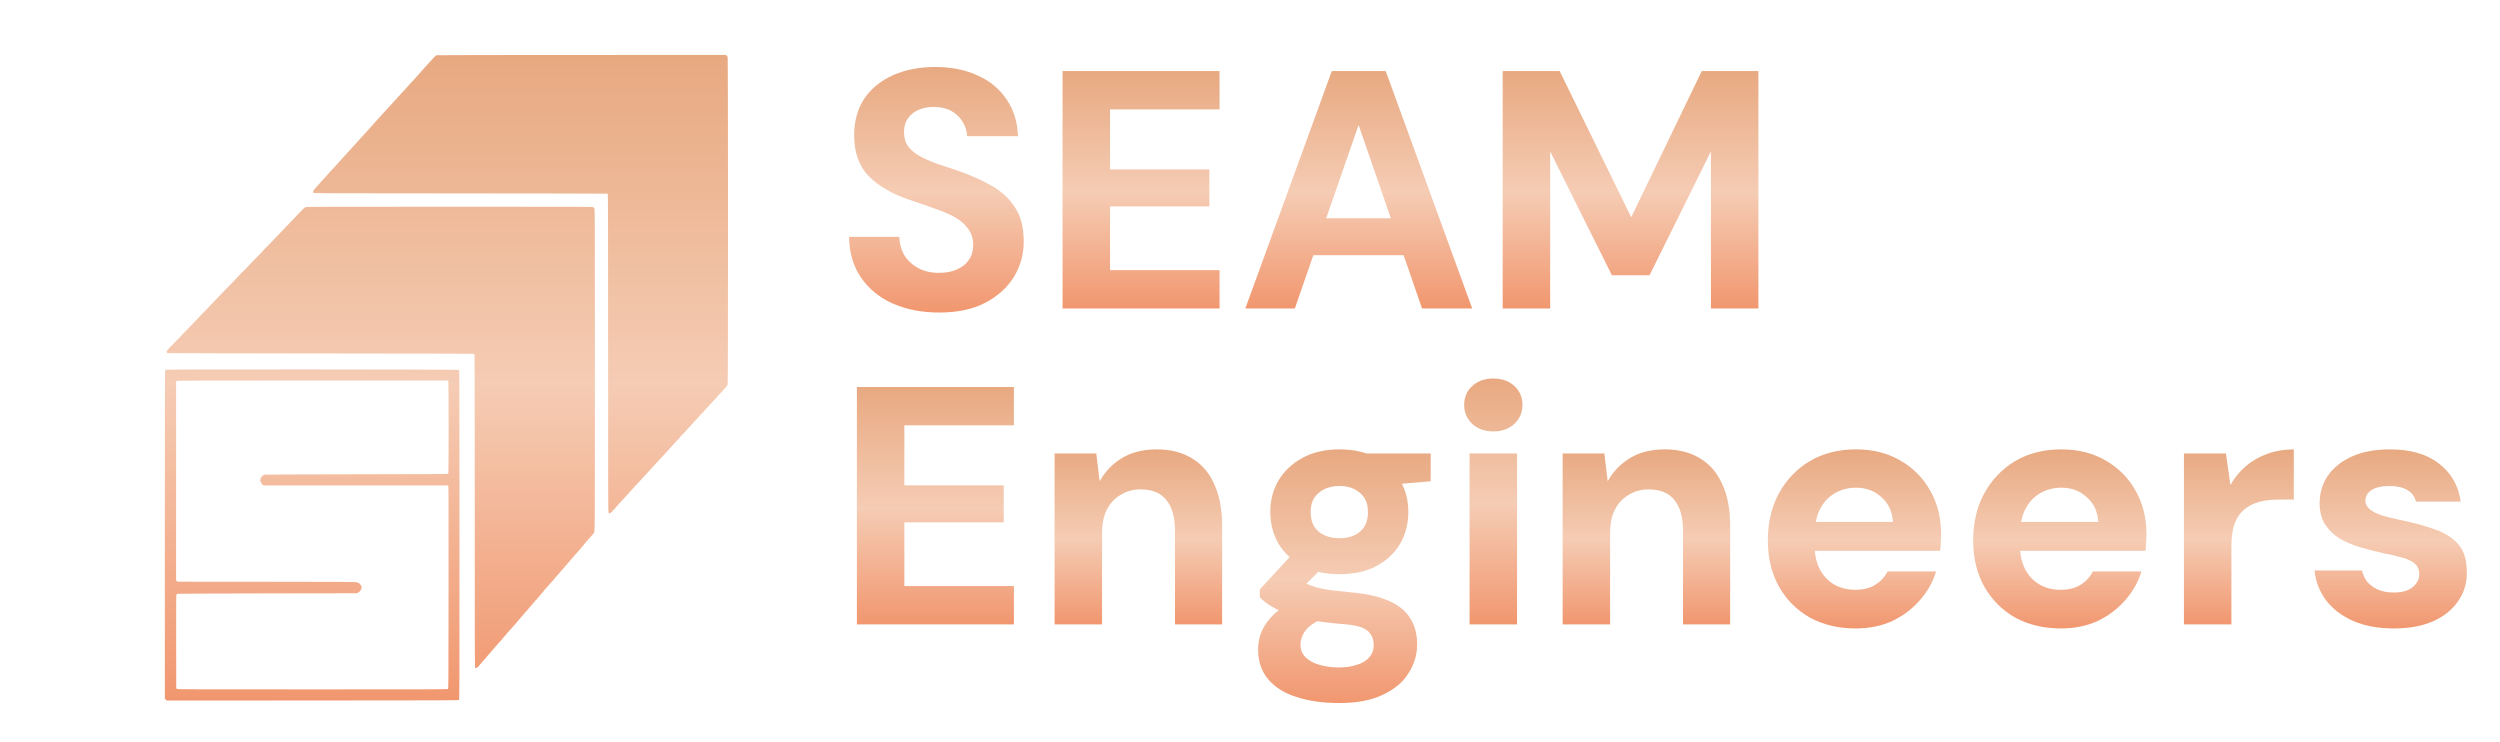 <svg width="182" height="54" viewBox="0 0 182 54" fill="none" xmlns="http://www.w3.org/2000/svg">
<path d="M174.299 45.751C173.147 45.751 172.151 45.57 171.312 45.208C170.473 44.829 169.814 44.327 169.337 43.702C168.86 43.06 168.58 42.335 168.497 41.529H171.954C172.02 41.825 172.143 42.097 172.324 42.344C172.522 42.574 172.777 42.763 173.09 42.911C173.419 43.06 173.806 43.134 174.25 43.134C174.678 43.134 175.024 43.076 175.287 42.961C175.567 42.829 175.772 42.665 175.904 42.467C176.052 42.27 176.126 42.056 176.126 41.825C176.126 41.496 176.028 41.241 175.83 41.06C175.633 40.879 175.345 40.731 174.966 40.615C174.587 40.5 174.135 40.393 173.608 40.294C173.016 40.163 172.431 40.015 171.855 39.85C171.296 39.685 170.785 39.471 170.324 39.208C169.88 38.928 169.526 38.583 169.263 38.171C168.999 37.76 168.868 37.249 168.868 36.64C168.868 35.9 169.065 35.233 169.46 34.641C169.872 34.048 170.456 33.579 171.213 33.233C171.987 32.888 172.909 32.715 173.978 32.715C175.493 32.715 176.686 33.06 177.558 33.752C178.447 34.427 178.974 35.348 179.138 36.517H175.879C175.797 36.155 175.591 35.875 175.262 35.678C174.933 35.48 174.497 35.381 173.954 35.381C173.394 35.381 172.958 35.48 172.645 35.678C172.349 35.875 172.201 36.138 172.201 36.468C172.201 36.682 172.3 36.879 172.497 37.06C172.695 37.225 172.974 37.373 173.337 37.505C173.715 37.62 174.176 37.735 174.719 37.85C175.69 38.048 176.538 38.278 177.262 38.541C177.986 38.788 178.554 39.151 178.966 39.628C179.377 40.089 179.583 40.764 179.583 41.652C179.599 42.442 179.385 43.15 178.941 43.776C178.513 44.401 177.904 44.887 177.114 45.232C176.324 45.578 175.386 45.751 174.299 45.751Z" fill="url(#paint0_linear_672_32)"/>
<path d="M158.99 45.454V33.011H162.051L162.372 35.307C162.685 34.764 163.064 34.303 163.508 33.925C163.952 33.546 164.471 33.25 165.064 33.036C165.656 32.822 166.298 32.715 166.989 32.715V36.369H165.829C165.335 36.369 164.874 36.426 164.446 36.542C164.035 36.657 163.673 36.846 163.36 37.109C163.064 37.356 162.833 37.702 162.669 38.146C162.521 38.574 162.446 39.117 162.446 39.776V45.454H158.99Z" fill="url(#paint1_linear_672_32)"/>
<path d="M150.041 45.751C148.79 45.751 147.679 45.487 146.708 44.961C145.753 44.417 145.004 43.669 144.461 42.714C143.918 41.743 143.646 40.624 143.646 39.356C143.646 38.072 143.91 36.937 144.437 35.949C144.98 34.945 145.729 34.155 146.683 33.579C147.654 33.003 148.782 32.715 150.066 32.715C151.3 32.715 152.378 32.986 153.3 33.53C154.238 34.073 154.962 34.805 155.473 35.727C155.999 36.649 156.263 37.71 156.263 38.912C156.263 39.076 156.254 39.258 156.238 39.455C156.238 39.653 156.221 39.867 156.189 40.097H146.115V37.998H152.757C152.707 37.241 152.428 36.64 151.917 36.196C151.424 35.735 150.806 35.505 150.066 35.505C149.506 35.505 148.996 35.636 148.535 35.9C148.074 36.163 147.712 36.55 147.449 37.06C147.185 37.57 147.054 38.221 147.054 39.011V39.727C147.054 40.368 147.177 40.936 147.424 41.43C147.671 41.907 148.016 42.278 148.461 42.541C148.905 42.804 149.424 42.936 150.016 42.936C150.609 42.936 151.094 42.813 151.473 42.566C151.868 42.319 152.164 41.998 152.362 41.603H155.892C155.662 42.377 155.267 43.076 154.707 43.702C154.164 44.327 153.497 44.829 152.707 45.208C151.917 45.57 151.029 45.751 150.041 45.751Z" fill="url(#paint2_linear_672_32)"/>
<path d="M135.092 45.751C133.842 45.751 132.731 45.487 131.759 44.961C130.805 44.417 130.056 43.669 129.513 42.714C128.97 41.743 128.698 40.624 128.698 39.356C128.698 38.072 128.961 36.937 129.488 35.949C130.031 34.945 130.78 34.155 131.735 33.579C132.706 33.003 133.833 32.715 135.117 32.715C136.352 32.715 137.43 32.986 138.351 33.53C139.29 34.073 140.014 34.805 140.524 35.727C141.051 36.649 141.314 37.71 141.314 38.912C141.314 39.076 141.306 39.258 141.289 39.455C141.289 39.653 141.273 39.867 141.24 40.097H131.167V37.998H137.808C137.759 37.241 137.479 36.64 136.969 36.196C136.475 35.735 135.858 35.505 135.117 35.505C134.558 35.505 134.047 35.636 133.586 35.9C133.126 36.163 132.763 36.55 132.5 37.06C132.237 37.57 132.105 38.221 132.105 39.011V39.727C132.105 40.368 132.229 40.936 132.475 41.43C132.722 41.907 133.068 42.278 133.512 42.541C133.957 42.804 134.475 42.936 135.068 42.936C135.66 42.936 136.146 42.813 136.524 42.566C136.919 42.319 137.216 41.998 137.413 41.603H140.944C140.713 42.377 140.318 43.076 139.759 43.702C139.216 44.327 138.549 44.829 137.759 45.208C136.969 45.57 136.08 45.751 135.092 45.751Z" fill="url(#paint3_linear_672_32)"/>
<path d="M113.759 45.454V33.011H116.796L117.042 35.036C117.421 34.344 117.956 33.785 118.647 33.357C119.355 32.929 120.203 32.715 121.19 32.715C122.211 32.715 123.075 32.937 123.783 33.381C124.49 33.809 125.025 34.435 125.387 35.258C125.766 36.081 125.955 37.093 125.955 38.295V45.454H122.523V38.615C122.523 37.661 122.318 36.928 121.906 36.418C121.511 35.892 120.877 35.628 120.005 35.628C119.478 35.628 119.001 35.76 118.573 36.023C118.145 36.27 117.808 36.632 117.561 37.109C117.33 37.57 117.215 38.138 117.215 38.813V45.454H113.759Z" fill="url(#paint4_linear_672_32)"/>
<path d="M106.985 45.454V33.011H110.442V45.454H106.985ZM108.714 31.406C108.088 31.406 107.578 31.225 107.183 30.863C106.788 30.485 106.59 30.024 106.59 29.48C106.59 28.921 106.788 28.46 107.183 28.098C107.578 27.736 108.088 27.555 108.714 27.555C109.339 27.555 109.849 27.736 110.244 28.098C110.639 28.46 110.837 28.921 110.837 29.48C110.837 30.024 110.639 30.485 110.244 30.863C109.849 31.225 109.339 31.406 108.714 31.406Z" fill="url(#paint5_linear_672_32)"/>
<path d="M97.49 51.182C96.305 51.182 95.268 51.034 94.379 50.738C93.49 50.458 92.799 50.022 92.305 49.429C91.828 48.853 91.589 48.137 91.589 47.281C91.589 46.689 91.737 46.129 92.034 45.603C92.346 45.076 92.799 44.607 93.391 44.195C93.984 43.784 94.708 43.43 95.564 43.134L96.823 44.862C96.066 45.092 95.515 45.389 95.169 45.751C94.84 46.113 94.675 46.508 94.675 46.936C94.675 47.298 94.799 47.602 95.046 47.849C95.293 48.096 95.622 48.277 96.033 48.392C96.461 48.524 96.938 48.59 97.465 48.59C97.975 48.59 98.42 48.524 98.798 48.392C99.177 48.277 99.473 48.096 99.687 47.849C99.901 47.602 100.008 47.314 100.008 46.985C100.008 46.541 99.86 46.187 99.564 45.923C99.267 45.66 98.658 45.496 97.737 45.43C96.914 45.364 96.173 45.273 95.515 45.158C94.873 45.026 94.305 44.878 93.811 44.714C93.317 44.533 92.889 44.335 92.527 44.121C92.182 43.907 91.91 43.693 91.713 43.479V42.911L94.379 40.023L96.823 40.788L93.638 43.948L94.651 42.22C94.832 42.319 95.004 42.418 95.169 42.516C95.35 42.599 95.572 42.681 95.836 42.763C96.099 42.829 96.436 42.895 96.848 42.961C97.276 43.01 97.811 43.068 98.453 43.134C99.539 43.232 100.428 43.438 101.119 43.751C101.81 44.047 102.321 44.459 102.65 44.985C102.995 45.512 103.168 46.154 103.168 46.911C103.168 47.652 102.963 48.343 102.551 48.985C102.156 49.643 101.539 50.17 100.699 50.565C99.86 50.977 98.79 51.182 97.49 51.182ZM97.514 41.8C96.478 41.8 95.581 41.603 94.823 41.208C94.066 40.796 93.482 40.253 93.07 39.578C92.675 38.887 92.478 38.114 92.478 37.258C92.478 36.418 92.675 35.661 93.07 34.986C93.482 34.295 94.066 33.744 94.823 33.332C95.581 32.921 96.478 32.715 97.514 32.715C98.568 32.715 99.465 32.921 100.206 33.332C100.963 33.744 101.539 34.295 101.934 34.986C102.329 35.661 102.526 36.418 102.526 37.258C102.526 38.114 102.329 38.887 101.934 39.578C101.539 40.253 100.963 40.796 100.206 41.208C99.465 41.603 98.568 41.8 97.514 41.8ZM97.514 39.183C98.124 39.183 98.617 39.027 98.996 38.714C99.391 38.385 99.588 37.908 99.588 37.282C99.588 36.657 99.391 36.188 98.996 35.875C98.617 35.546 98.124 35.381 97.514 35.381C96.906 35.381 96.403 35.546 96.008 35.875C95.613 36.188 95.416 36.657 95.416 37.282C95.416 37.908 95.613 38.385 96.008 38.714C96.403 39.027 96.906 39.183 97.514 39.183ZM99.564 35.431L99.02 33.011H104.156V35.036L99.564 35.431Z" fill="url(#paint6_linear_672_32)"/>
<path d="M76.773 45.454V33.011H79.81L80.057 35.036C80.436 34.344 80.971 33.785 81.662 33.357C82.37 32.929 83.217 32.715 84.205 32.715C85.225 32.715 86.089 32.937 86.797 33.381C87.505 33.809 88.04 34.435 88.402 35.258C88.78 36.081 88.97 37.093 88.97 38.295V45.454H85.538V38.615C85.538 37.661 85.332 36.928 84.921 36.418C84.526 35.892 83.892 35.628 83.02 35.628C82.493 35.628 82.016 35.76 81.588 36.023C81.16 36.27 80.822 36.632 80.575 37.109C80.345 37.57 80.23 38.138 80.23 38.813V45.454H76.773Z" fill="url(#paint7_linear_672_32)"/>
<path d="M62.381 45.456V28.174H73.812V30.964H65.837V35.334H73.071V38.025H65.837V42.666H73.812V45.456H62.381Z" fill="url(#paint8_linear_672_32)"/>
<path d="M109.396 22.456V5.174H113.544L118.753 15.815L123.888 5.174H128.012V22.456H124.555V11.025L120.086 20.037H117.346L112.852 11.025V22.456H109.396Z" fill="url(#paint9_linear_672_32)"/>
<path d="M90.66 22.456L96.955 5.174H100.881L107.177 22.456H103.523L98.906 9.099L94.264 22.456H90.66ZM93.425 18.58L94.338 15.889H103.226L104.115 18.58H93.425Z" fill="url(#paint10_linear_672_32)"/>
<path d="M77.353 22.456V5.174H88.784V7.964H80.81V12.334H88.043V15.025H80.81V19.666H88.784V22.456H77.353Z" fill="url(#paint11_linear_672_32)"/>
<path d="M68.38 22.752C67.129 22.752 66.01 22.538 65.022 22.11C64.051 21.682 63.278 21.056 62.702 20.234C62.126 19.411 61.829 18.415 61.813 17.246H65.467C65.483 17.74 65.607 18.184 65.837 18.579C66.084 18.974 66.421 19.287 66.849 19.518C67.277 19.748 67.779 19.863 68.355 19.863C68.866 19.863 69.302 19.781 69.664 19.616C70.042 19.452 70.331 19.221 70.528 18.925C70.742 18.629 70.849 18.267 70.849 17.839C70.849 17.378 70.725 16.983 70.479 16.654C70.248 16.325 69.927 16.045 69.516 15.814C69.104 15.584 68.627 15.378 68.084 15.197C67.557 14.999 66.989 14.802 66.38 14.604C65.014 14.16 63.969 13.568 63.245 12.827C62.537 12.086 62.183 11.099 62.183 9.864C62.183 8.811 62.43 7.914 62.924 7.173C63.434 6.432 64.133 5.865 65.022 5.469C65.928 5.074 66.948 4.877 68.084 4.877C69.252 4.877 70.281 5.083 71.17 5.494C72.059 5.889 72.758 6.465 73.269 7.222C73.795 7.98 74.075 8.877 74.108 9.914H70.404C70.388 9.535 70.281 9.189 70.084 8.877C69.886 8.547 69.615 8.284 69.269 8.087C68.923 7.889 68.512 7.79 68.034 7.79C67.623 7.774 67.244 7.84 66.899 7.988C66.57 8.119 66.306 8.325 66.109 8.605C65.911 8.868 65.812 9.206 65.812 9.617C65.812 10.029 65.911 10.374 66.109 10.654C66.306 10.918 66.578 11.148 66.923 11.345C67.285 11.543 67.705 11.732 68.183 11.913C68.66 12.078 69.178 12.251 69.738 12.432C70.61 12.728 71.409 13.082 72.133 13.493C72.857 13.889 73.433 14.407 73.861 15.049C74.305 15.691 74.528 16.538 74.528 17.592C74.528 18.514 74.289 19.369 73.812 20.16C73.334 20.933 72.643 21.559 71.738 22.036C70.832 22.513 69.713 22.752 68.38 22.752Z" fill="url(#paint12_linear_672_32)"/>
<path fill-rule="evenodd" clip-rule="evenodd" d="M31.807 4.019C31.737 4.036 31.689 4.073 31.561 4.212C31.461 4.32 31.457 4.323 31.188 4.621C31.089 4.73 30.969 4.861 30.923 4.912C30.833 5.011 30.804 5.044 30.597 5.28C30.526 5.361 30.445 5.452 30.417 5.482C30.389 5.511 30.323 5.585 30.268 5.646C30.184 5.741 29.887 6.068 29.686 6.288C29.653 6.324 29.563 6.423 29.486 6.508C29.409 6.593 29.285 6.726 29.211 6.804C29.137 6.881 29.076 6.952 29.076 6.962C29.076 6.971 29.053 6.991 29.026 7.006C28.998 7.021 28.976 7.041 28.976 7.05C28.976 7.068 28.922 7.13 28.695 7.372C28.624 7.449 28.526 7.555 28.477 7.609C28.386 7.71 28.011 8.119 27.905 8.233C27.872 8.269 27.782 8.37 27.704 8.457C27.526 8.66 27.32 8.886 27.249 8.957C27.219 8.988 27.194 9.018 27.194 9.025C27.194 9.032 27.135 9.097 27.064 9.17C26.992 9.243 26.934 9.307 26.934 9.313C26.934 9.319 26.904 9.353 26.869 9.389C26.833 9.424 26.727 9.54 26.633 9.645C26.54 9.751 26.409 9.895 26.343 9.966C26.277 10.037 26.189 10.133 26.148 10.18C26.106 10.227 26.014 10.329 25.942 10.407C25.871 10.484 25.813 10.55 25.813 10.552C25.813 10.555 25.756 10.617 25.688 10.691C25.619 10.764 25.495 10.898 25.412 10.989C25.33 11.08 25.235 11.184 25.202 11.22C25.169 11.256 25.043 11.393 24.922 11.526C24.713 11.755 24.654 11.82 24.491 12.008C24.453 12.052 24.392 12.116 24.356 12.15C24.321 12.184 24.291 12.224 24.291 12.238C24.291 12.252 24.273 12.27 24.251 12.277C24.228 12.284 24.195 12.314 24.176 12.344C24.157 12.374 24.085 12.456 24.016 12.526C23.947 12.596 23.891 12.657 23.891 12.661C23.891 12.668 23.85 12.714 23.498 13.097C23.336 13.273 23.259 13.359 23.13 13.506C23.081 13.563 22.989 13.665 22.927 13.734C22.798 13.876 22.764 13.971 22.822 14.036C22.855 14.073 23.08 14.074 33.538 14.079C39.413 14.082 44.231 14.092 44.245 14.101C44.265 14.114 44.27 16.45 44.27 25.667C44.27 36.311 44.272 37.224 44.303 37.304C44.321 37.352 44.344 37.391 44.355 37.391C44.365 37.391 44.399 37.371 44.429 37.346C44.459 37.321 44.504 37.287 44.527 37.27C44.551 37.254 44.57 37.233 44.57 37.223C44.57 37.201 44.622 37.148 44.644 37.148C44.654 37.148 44.678 37.12 44.697 37.086C44.717 37.053 44.755 37.01 44.782 36.993C44.808 36.975 44.83 36.952 44.83 36.941C44.83 36.931 44.893 36.857 44.97 36.776C45.168 36.569 45.301 36.425 45.493 36.209C45.71 35.965 45.806 35.86 45.886 35.778C45.922 35.742 45.951 35.707 45.951 35.702C45.951 35.697 46.019 35.622 46.101 35.536C46.184 35.451 46.252 35.371 46.252 35.36C46.252 35.349 46.261 35.34 46.273 35.34C46.294 35.34 46.352 35.291 46.352 35.273C46.352 35.267 46.41 35.203 46.482 35.13C46.553 35.057 46.612 34.993 46.612 34.986C46.612 34.98 46.673 34.912 46.747 34.835C46.821 34.758 46.954 34.614 47.042 34.516C47.267 34.264 47.482 34.03 47.617 33.89C47.681 33.824 47.733 33.767 47.733 33.764C47.733 33.761 47.823 33.665 47.933 33.551C48.043 33.436 48.133 33.339 48.133 33.335C48.133 33.332 48.163 33.298 48.198 33.262C48.234 33.225 48.279 33.177 48.297 33.155C48.345 33.1 48.372 33.071 48.459 32.984C48.5 32.943 48.534 32.904 48.534 32.898C48.534 32.892 48.59 32.829 48.659 32.758C48.728 32.687 48.847 32.556 48.924 32.467C49.001 32.379 49.109 32.259 49.164 32.201C49.404 31.949 49.645 31.677 49.651 31.651C49.655 31.636 49.67 31.623 49.686 31.623C49.702 31.623 49.74 31.587 49.77 31.543C49.8 31.499 49.845 31.452 49.87 31.438C49.895 31.424 49.915 31.405 49.915 31.395C49.915 31.386 49.973 31.316 50.043 31.241C50.114 31.166 50.2 31.073 50.235 31.034C50.269 30.995 50.369 30.887 50.457 30.793C50.544 30.7 50.616 30.615 50.616 30.605C50.616 30.595 50.627 30.587 50.641 30.587C50.655 30.587 50.68 30.565 50.696 30.538C50.712 30.511 50.82 30.389 50.936 30.266C51.34 29.837 51.672 29.479 51.762 29.375C51.812 29.317 51.908 29.213 51.975 29.144C52.042 29.074 52.097 29.014 52.097 29.009C52.097 28.991 52.155 28.942 52.176 28.942C52.187 28.942 52.197 28.931 52.197 28.917C52.197 28.903 52.228 28.859 52.265 28.82C52.303 28.781 52.364 28.716 52.401 28.675C52.437 28.634 52.559 28.502 52.671 28.381C52.923 28.107 52.944 28.079 52.974 27.975C53.009 27.851 53.008 4.23 52.973 4.148C52.96 4.117 52.928 4.071 52.902 4.046L52.856 4L42.362 4.002C36.59 4.003 31.841 4.011 31.807 4.019ZM22.226 15.085C22.185 15.104 22.141 15.14 22.127 15.165C22.114 15.191 22.091 15.212 22.077 15.212C22.063 15.212 22.04 15.229 22.025 15.25C21.972 15.326 21.79 15.516 21.77 15.516C21.758 15.516 21.749 15.525 21.749 15.535C21.749 15.545 21.721 15.579 21.686 15.611C21.652 15.643 21.609 15.686 21.591 15.706C21.573 15.727 21.442 15.865 21.299 16.014C21.155 16.162 20.813 16.52 20.538 16.808C20.263 17.097 19.945 17.427 19.832 17.543C19.719 17.658 19.627 17.759 19.627 17.767C19.627 17.774 19.6 17.799 19.568 17.821C19.535 17.843 19.498 17.881 19.486 17.905C19.473 17.93 19.441 17.961 19.415 17.975C19.388 17.989 19.367 18.008 19.367 18.016C19.367 18.025 19.241 18.161 19.087 18.319C18.932 18.476 18.806 18.613 18.806 18.622C18.806 18.63 18.785 18.649 18.76 18.663C18.734 18.677 18.698 18.714 18.679 18.746C18.66 18.778 18.628 18.81 18.607 18.817C18.585 18.824 18.563 18.846 18.556 18.867C18.55 18.887 18.514 18.926 18.475 18.952C18.437 18.978 18.406 19.011 18.406 19.026C18.406 19.04 18.384 19.061 18.358 19.073C18.332 19.086 18.298 19.118 18.284 19.146C18.269 19.174 18.232 19.214 18.201 19.236C18.171 19.259 18.146 19.288 18.146 19.301C18.146 19.315 18.118 19.343 18.084 19.363C18.051 19.383 18.013 19.422 18.001 19.448C17.989 19.475 17.963 19.502 17.943 19.508C17.924 19.515 17.888 19.551 17.865 19.59C17.841 19.628 17.81 19.66 17.794 19.66C17.779 19.66 17.756 19.68 17.743 19.705C17.712 19.764 17.674 19.802 17.646 19.802C17.634 19.802 17.614 19.824 17.602 19.851C17.59 19.877 17.559 19.911 17.533 19.925C17.507 19.939 17.485 19.957 17.485 19.965C17.485 19.973 17.35 20.119 17.185 20.289C17.02 20.459 16.884 20.606 16.884 20.616C16.884 20.627 16.876 20.635 16.866 20.635C16.841 20.635 16.624 20.855 16.624 20.88C16.624 20.89 16.617 20.899 16.608 20.899C16.588 20.899 16.606 20.88 16.034 21.479C15.77 21.756 15.459 22.08 15.343 22.2C15.227 22.32 14.912 22.649 14.642 22.932C14.373 23.214 14.062 23.538 13.952 23.652C13.842 23.765 13.736 23.875 13.718 23.897C13.672 23.948 13.586 24.038 13.495 24.128C13.278 24.342 13.061 24.575 13.061 24.593C13.061 24.605 13.052 24.616 13.041 24.616C13.019 24.616 12.761 24.876 12.761 24.898C12.761 24.907 12.738 24.926 12.711 24.941C12.683 24.956 12.661 24.975 12.661 24.983C12.661 25.006 12.441 25.225 12.419 25.225C12.409 25.225 12.4 25.232 12.4 25.241C12.4 25.25 12.342 25.32 12.27 25.397C12.158 25.517 12.14 25.547 12.14 25.612C12.14 25.672 12.15 25.691 12.185 25.705C12.21 25.714 17.239 25.727 23.362 25.733C33.748 25.742 34.496 25.745 34.527 25.777C34.559 25.809 34.561 26.564 34.561 37.176C34.561 45.757 34.566 48.553 34.584 48.592C34.597 48.62 34.62 48.644 34.636 48.644C34.681 48.644 34.861 48.507 34.861 48.474C34.861 48.464 34.889 48.433 35.046 48.264C35.087 48.22 35.121 48.175 35.121 48.163C35.121 48.152 35.144 48.131 35.171 48.116C35.199 48.101 35.221 48.081 35.221 48.072C35.221 48.064 35.257 48.02 35.301 47.976C35.346 47.932 35.382 47.89 35.382 47.883C35.382 47.876 35.406 47.845 35.437 47.814C35.504 47.744 35.6 47.631 35.732 47.466C35.787 47.398 35.887 47.283 35.955 47.212C36.022 47.14 36.083 47.067 36.09 47.048C36.097 47.03 36.12 47.01 36.142 47.004C36.164 46.999 36.182 46.981 36.182 46.965C36.182 46.949 36.218 46.903 36.262 46.862C36.306 46.821 36.342 46.777 36.342 46.764C36.342 46.752 36.363 46.73 36.389 46.716C36.415 46.702 36.451 46.664 36.47 46.632C36.488 46.6 36.528 46.548 36.558 46.516C36.588 46.484 36.649 46.413 36.693 46.359C36.737 46.305 36.802 46.231 36.838 46.196C36.874 46.161 36.903 46.122 36.903 46.109C36.903 46.096 36.93 46.066 36.963 46.041C36.996 46.016 37.027 45.982 37.033 45.964C37.038 45.947 37.07 45.914 37.103 45.892C37.136 45.869 37.163 45.841 37.163 45.828C37.163 45.815 37.195 45.781 37.233 45.751C37.272 45.721 37.303 45.686 37.303 45.674C37.303 45.661 37.333 45.622 37.368 45.587C37.404 45.553 37.469 45.481 37.514 45.428C37.557 45.374 37.612 45.31 37.634 45.285C37.656 45.26 37.714 45.191 37.764 45.132C37.873 45.002 37.992 44.865 38.078 44.77C38.226 44.606 38.299 44.523 38.507 44.276C38.558 44.215 38.621 44.141 38.647 44.112C38.673 44.083 38.726 44.022 38.765 43.975C38.803 43.929 38.868 43.854 38.91 43.808C38.951 43.762 38.985 43.718 38.985 43.71C38.985 43.702 39.007 43.682 39.035 43.668C39.062 43.653 39.085 43.631 39.085 43.62C39.085 43.6 39.115 43.565 39.28 43.391C39.316 43.354 39.345 43.317 39.345 43.31C39.345 43.302 39.365 43.277 39.39 43.253C39.415 43.229 39.462 43.173 39.495 43.129C39.528 43.084 39.575 43.029 39.6 43.005C39.625 42.981 39.645 42.953 39.645 42.943C39.645 42.932 39.677 42.896 39.715 42.864C39.754 42.831 39.786 42.794 39.786 42.78C39.786 42.767 39.813 42.737 39.846 42.713C39.879 42.689 39.906 42.662 39.906 42.652C39.906 42.636 40.056 42.469 40.236 42.285C40.274 42.245 40.306 42.206 40.306 42.197C40.306 42.188 40.331 42.157 40.361 42.127C40.392 42.097 40.461 42.019 40.516 41.952C40.571 41.885 40.643 41.801 40.676 41.766C40.709 41.73 40.773 41.658 40.816 41.607C40.861 41.556 40.944 41.462 41.003 41.398C41.061 41.334 41.124 41.256 41.142 41.225C41.16 41.194 41.183 41.169 41.193 41.169C41.216 41.169 41.267 41.116 41.267 41.091C41.267 41.08 41.287 41.054 41.312 41.034C41.337 41.013 41.391 40.953 41.433 40.9C41.475 40.847 41.538 40.773 41.574 40.734C41.609 40.696 41.678 40.616 41.727 40.557C41.777 40.498 41.858 40.404 41.907 40.348C41.957 40.292 42.018 40.224 42.043 40.195C42.067 40.167 42.121 40.106 42.163 40.059C42.238 39.975 42.296 39.906 42.449 39.717C42.494 39.661 42.562 39.581 42.6 39.54C42.637 39.498 42.668 39.455 42.668 39.444C42.668 39.434 42.695 39.409 42.727 39.39C42.759 39.37 42.791 39.335 42.797 39.311C42.802 39.287 42.828 39.256 42.853 39.242C42.879 39.229 42.911 39.191 42.925 39.16C42.939 39.128 42.968 39.097 42.989 39.092C43.011 39.086 43.036 39.06 43.046 39.033C43.056 39.007 43.092 38.965 43.127 38.94C43.161 38.914 43.189 38.88 43.189 38.865C43.189 38.849 43.203 38.822 43.219 38.805C43.314 38.709 43.309 39.417 43.309 26.939C43.309 16.518 43.306 15.265 43.278 15.196C43.261 15.153 43.222 15.103 43.19 15.084C43.136 15.051 42.481 15.049 32.716 15.05C23.056 15.051 22.294 15.054 22.226 15.085ZM12.09 26.915C12.068 26.928 12.039 26.95 12.025 26.964C12.005 26.984 12 29.404 12 38.926V50.864L12.069 50.932L12.138 51L22.758 50.995C32.923 50.99 33.38 50.988 33.414 50.953C33.448 50.919 33.45 50.411 33.45 38.935C33.45 29.131 33.445 26.949 33.424 26.927C33.388 26.891 12.152 26.879 12.09 26.915ZM32.639 27.755C32.666 27.825 32.666 34.445 32.639 34.487C32.623 34.514 31.849 34.519 25.939 34.528C22.079 34.533 19.24 34.545 19.217 34.556C19.195 34.566 19.13 34.622 19.074 34.681C18.996 34.761 18.967 34.808 18.957 34.871C18.929 35.037 18.958 35.109 19.129 35.294L19.171 35.34H25.894H32.617L32.639 35.416C32.654 35.47 32.659 37.599 32.655 42.811C32.649 50.029 32.648 50.13 32.61 50.159C32.577 50.183 31.203 50.187 22.771 50.187C13.481 50.187 12.967 50.185 12.901 50.152L12.831 50.116L12.826 46.708C12.822 43.998 12.826 43.294 12.846 43.274C12.86 43.26 12.889 43.24 12.911 43.23C12.936 43.218 15.441 43.207 19.457 43.2L25.963 43.19L26.073 43.136C26.245 43.05 26.358 42.849 26.316 42.701C26.283 42.587 26.171 42.456 26.083 42.43C26.039 42.417 25.976 42.395 25.943 42.382C25.897 42.363 24.352 42.356 19.41 42.352L12.937 42.347L12.879 42.305L12.821 42.263V35.015V27.766L12.865 27.735C12.905 27.706 13.878 27.703 22.765 27.703H32.62L32.639 27.755Z" fill="url(#paint13_linear_672_32)"/>
<defs>
<linearGradient id="paint0_linear_672_32" x1="174.041" y1="32.715" x2="174.041" y2="45.751" gradientUnits="userSpaceOnUse">
<stop stop-color="#E8A981"/>
<stop offset="0.51" stop-color="#F5CCB4"/>
<stop offset="1" stop-color="#F1976F"/>
</linearGradient>
<linearGradient id="paint1_linear_672_32" x1="162.99" y1="32.715" x2="162.99" y2="45.454" gradientUnits="userSpaceOnUse">
<stop stop-color="#E8A981"/>
<stop offset="0.51" stop-color="#F5CCB4"/>
<stop offset="1" stop-color="#F1976F"/>
</linearGradient>
<linearGradient id="paint2_linear_672_32" x1="149.955" y1="32.715" x2="149.955" y2="45.751" gradientUnits="userSpaceOnUse">
<stop stop-color="#E8A981"/>
<stop offset="0.51" stop-color="#F5CCB4"/>
<stop offset="1" stop-color="#F1976F"/>
</linearGradient>
<linearGradient id="paint3_linear_672_32" x1="135.006" y1="32.715" x2="135.006" y2="45.751" gradientUnits="userSpaceOnUse">
<stop stop-color="#E8A981"/>
<stop offset="0.51" stop-color="#F5CCB4"/>
<stop offset="1" stop-color="#F1976F"/>
</linearGradient>
<linearGradient id="paint4_linear_672_32" x1="119.857" y1="32.715" x2="119.857" y2="45.454" gradientUnits="userSpaceOnUse">
<stop stop-color="#E8A981"/>
<stop offset="0.51" stop-color="#F5CCB4"/>
<stop offset="1" stop-color="#F1976F"/>
</linearGradient>
<linearGradient id="paint5_linear_672_32" x1="108.714" y1="27.555" x2="108.714" y2="45.454" gradientUnits="userSpaceOnUse">
<stop stop-color="#E8A981"/>
<stop offset="0.51" stop-color="#F5CCB4"/>
<stop offset="1" stop-color="#F1976F"/>
</linearGradient>
<linearGradient id="paint6_linear_672_32" x1="97.873" y1="32.715" x2="97.873" y2="51.182" gradientUnits="userSpaceOnUse">
<stop stop-color="#E8A981"/>
<stop offset="0.51" stop-color="#F5CCB4"/>
<stop offset="1" stop-color="#F1976F"/>
</linearGradient>
<linearGradient id="paint7_linear_672_32" x1="82.871" y1="32.715" x2="82.871" y2="45.454" gradientUnits="userSpaceOnUse">
<stop stop-color="#E8A981"/>
<stop offset="0.51" stop-color="#F5CCB4"/>
<stop offset="1" stop-color="#F1976F"/>
</linearGradient>
<linearGradient id="paint8_linear_672_32" x1="68.096" y1="28.174" x2="68.096" y2="45.456" gradientUnits="userSpaceOnUse">
<stop stop-color="#E8A981"/>
<stop offset="0.51" stop-color="#F5CCB4"/>
<stop offset="1" stop-color="#F1976F"/>
</linearGradient>
<linearGradient id="paint9_linear_672_32" x1="118.704" y1="5.174" x2="118.704" y2="22.456" gradientUnits="userSpaceOnUse">
<stop stop-color="#E8A981"/>
<stop offset="0.51" stop-color="#F5CCB4"/>
<stop offset="1" stop-color="#F1976F"/>
</linearGradient>
<linearGradient id="paint10_linear_672_32" x1="98.918" y1="5.174" x2="98.918" y2="22.456" gradientUnits="userSpaceOnUse">
<stop stop-color="#E8A981"/>
<stop offset="0.51" stop-color="#F5CCB4"/>
<stop offset="1" stop-color="#F1976F"/>
</linearGradient>
<linearGradient id="paint11_linear_672_32" x1="83.069" y1="5.174" x2="83.069" y2="22.456" gradientUnits="userSpaceOnUse">
<stop stop-color="#E8A981"/>
<stop offset="0.51" stop-color="#F5CCB4"/>
<stop offset="1" stop-color="#F1976F"/>
</linearGradient>
<linearGradient id="paint12_linear_672_32" x1="68.17" y1="4.877" x2="68.17" y2="22.752" gradientUnits="userSpaceOnUse">
<stop stop-color="#E8A981"/>
<stop offset="0.51" stop-color="#F5CCB4"/>
<stop offset="1" stop-color="#F1976F"/>
</linearGradient>
<linearGradient id="paint13_linear_672_32" x1="32.5" y1="4" x2="32.5" y2="51" gradientUnits="userSpaceOnUse">
<stop stop-color="#E8A981"/>
<stop offset="0.51" stop-color="#F5CCB4"/>
<stop offset="1" stop-color="#F1976F"/>
</linearGradient>
</defs>
</svg>
